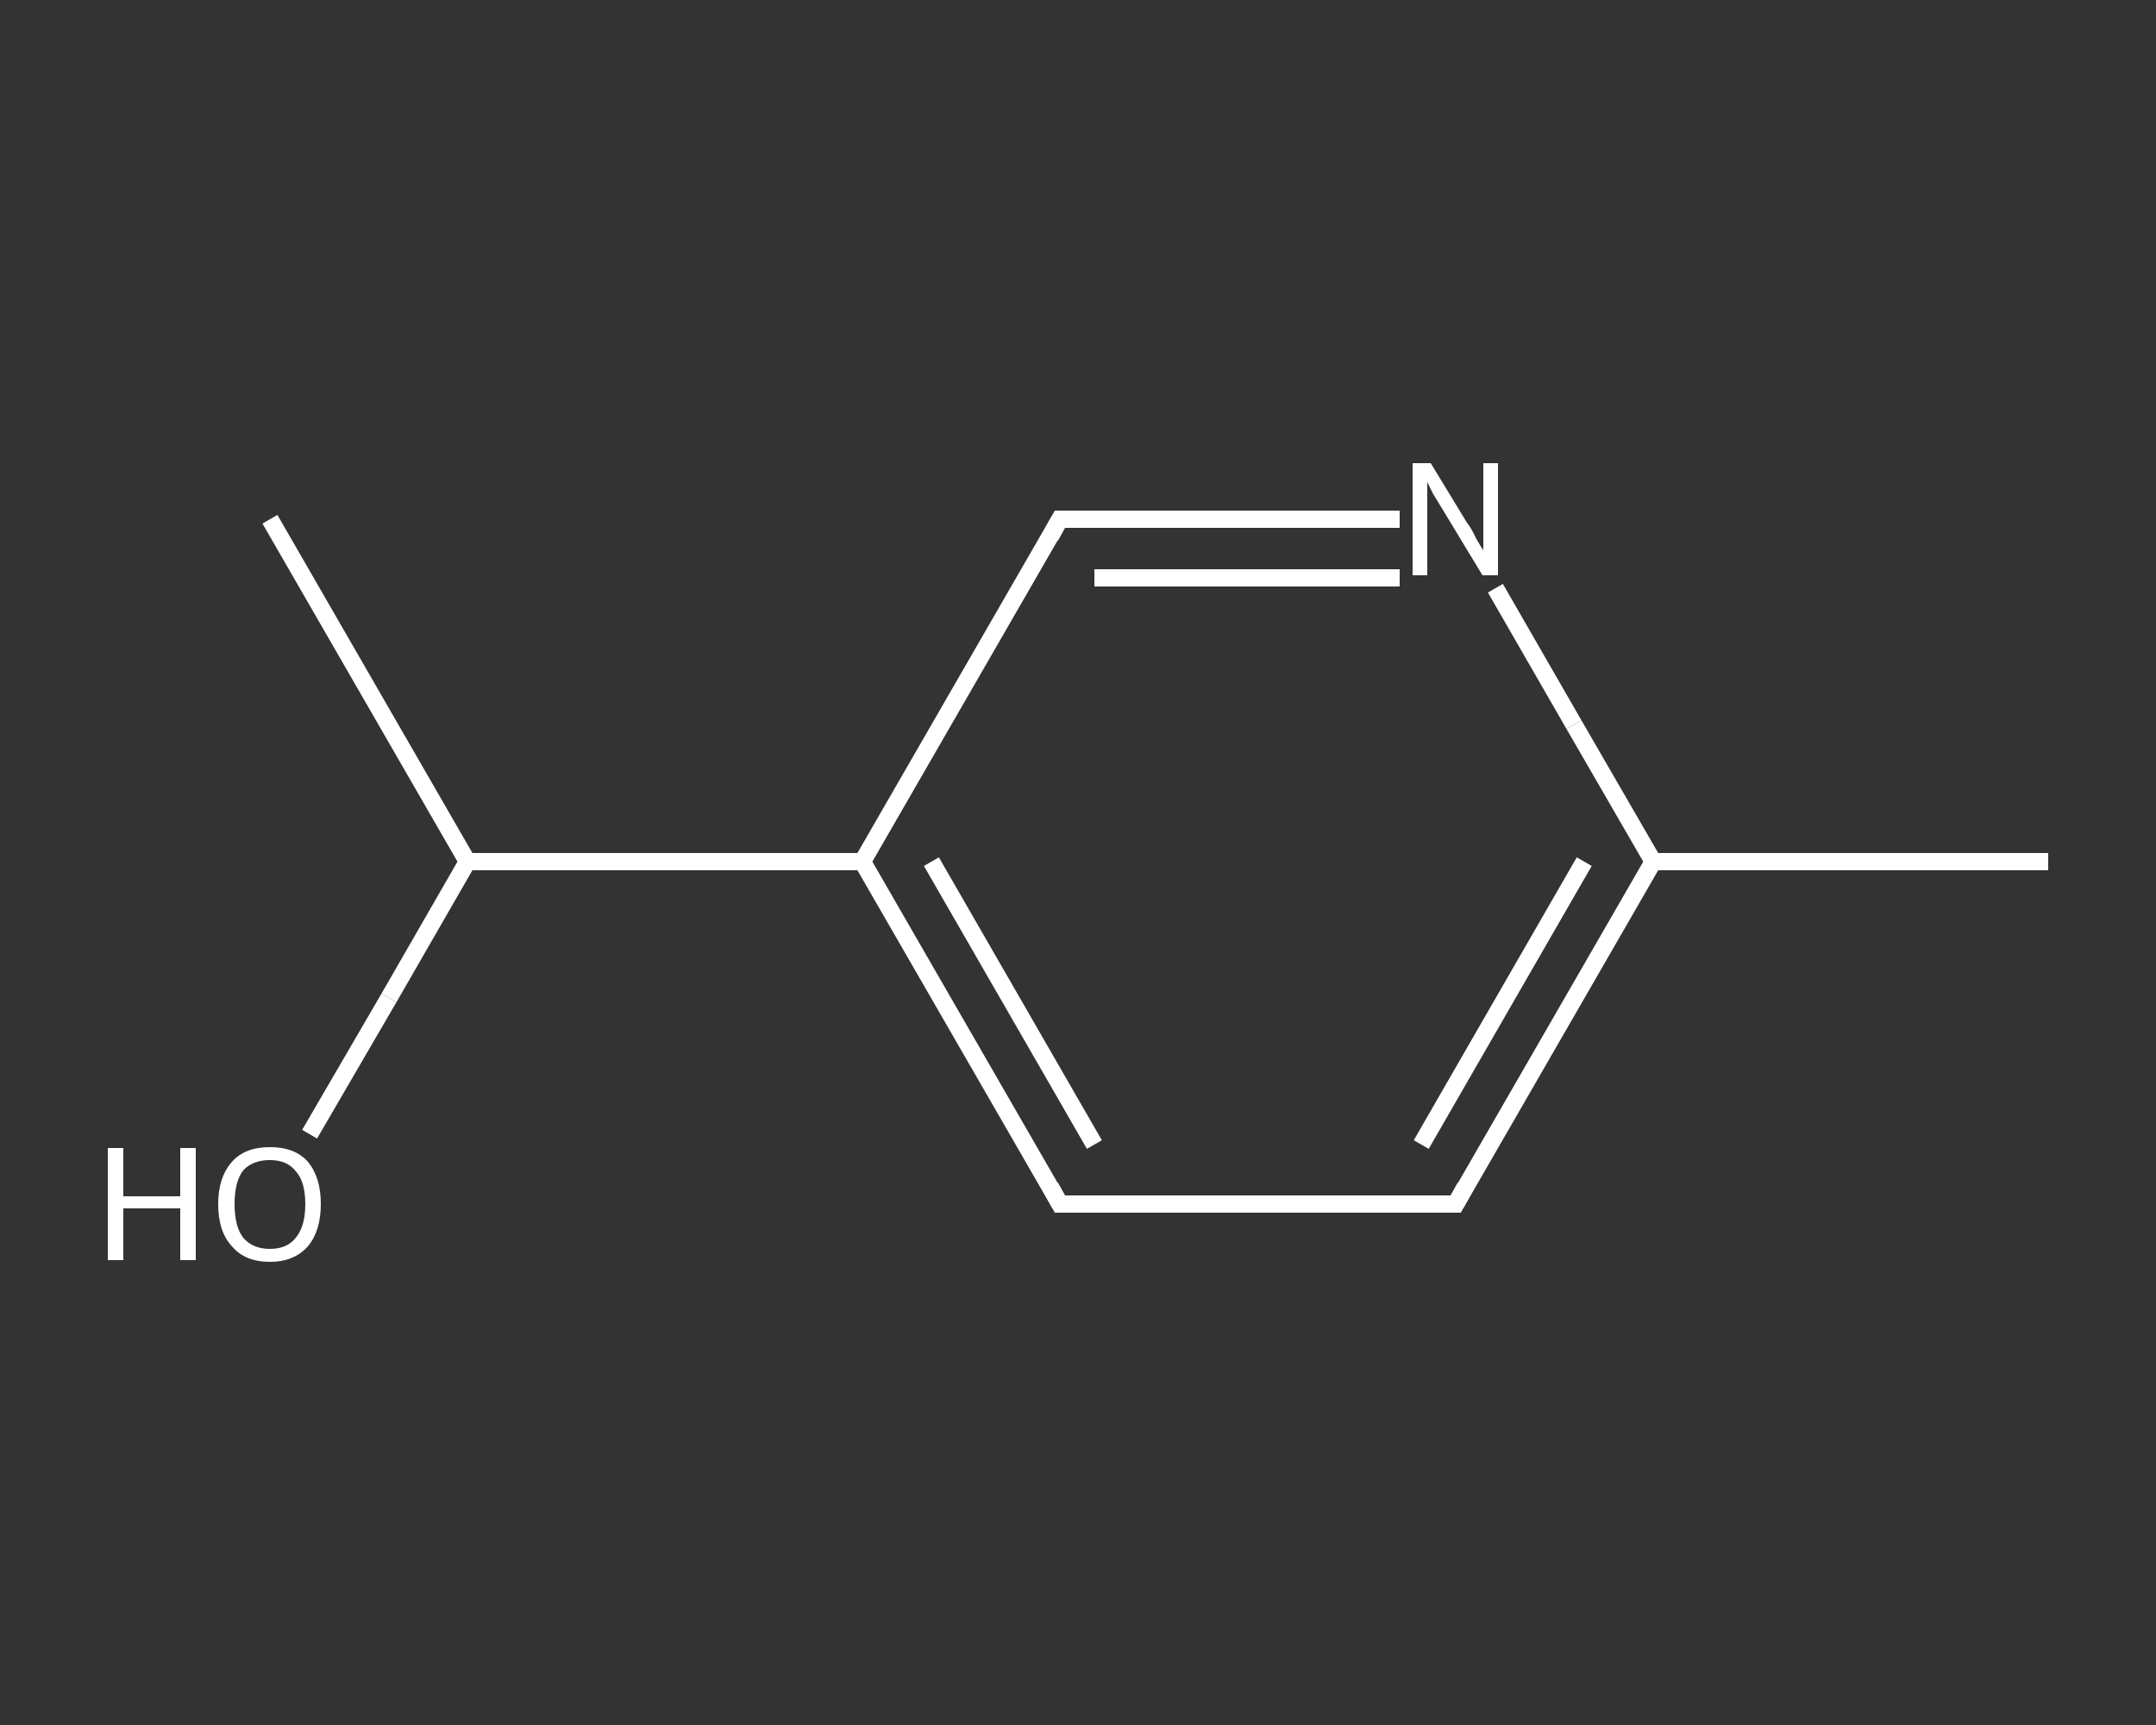 <?xml version='1.0' encoding='iso-8859-1'?>
<svg version='1.1' baseProfile='full'
              xmlns='http://www.w3.org/2000/svg'
                      xmlns:rdkit='http://www.rdkit.org/xml'
                      xmlns:xlink='http://www.w3.org/1999/xlink'
                  xml:space='preserve'
width='250px' height='200px' viewBox='0 0 250 200'>
<rect x="0" y="0" width="250" height="200" fill="#333333" stroke="none"/>
<!-- END OF HEADER -->
<rect style='opacity:1.0;fill:transparent;stroke:none' width='250.0' height='200.0' x='0.0' y='0.0'> </rect>
<path class='bond-0 atom-0 atom-1' d='M 237.5,99.9 L 191.7,99.9' style='fill:none;fill-rule:evenodd;stroke:#FFFFFF;stroke-width:2.0px;stroke-linecap:butt;stroke-linejoin:miter;stroke-opacity:1' />
<path class='bond-1 atom-1 atom-2' d='M 191.7,99.9 L 168.8,139.6' style='fill:none;fill-rule:evenodd;stroke:#FFFFFF;stroke-width:2.0px;stroke-linecap:butt;stroke-linejoin:miter;stroke-opacity:1' />
<path class='bond-1 atom-1 atom-2' d='M 183.7,99.9 L 164.8,132.7' style='fill:none;fill-rule:evenodd;stroke:#FFFFFF;stroke-width:2.0px;stroke-linecap:butt;stroke-linejoin:miter;stroke-opacity:1' />
<path class='bond-2 atom-2 atom-3' d='M 168.8,139.6 L 122.9,139.6' style='fill:none;fill-rule:evenodd;stroke:#FFFFFF;stroke-width:2.0px;stroke-linecap:butt;stroke-linejoin:miter;stroke-opacity:1' />
<path class='bond-3 atom-3 atom-4' d='M 122.9,139.6 L 100.0,99.9' style='fill:none;fill-rule:evenodd;stroke:#FFFFFF;stroke-width:2.0px;stroke-linecap:butt;stroke-linejoin:miter;stroke-opacity:1' />
<path class='bond-3 atom-3 atom-4' d='M 126.9,132.7 L 108.0,99.9' style='fill:none;fill-rule:evenodd;stroke:#FFFFFF;stroke-width:2.0px;stroke-linecap:butt;stroke-linejoin:miter;stroke-opacity:1' />
<path class='bond-4 atom-4 atom-5' d='M 100.0,99.9 L 54.2,99.9' style='fill:none;fill-rule:evenodd;stroke:#FFFFFF;stroke-width:2.0px;stroke-linecap:butt;stroke-linejoin:miter;stroke-opacity:1' />
<path class='bond-5 atom-5 atom-6' d='M 54.2,99.9 L 31.3,60.2' style='fill:none;fill-rule:evenodd;stroke:#FFFFFF;stroke-width:2.0px;stroke-linecap:butt;stroke-linejoin:miter;stroke-opacity:1' />
<path class='bond-6 atom-5 atom-7' d='M 54.2,99.9 L 45.1,115.7' style='fill:none;fill-rule:evenodd;stroke:#FFFFFF;stroke-width:2.0px;stroke-linecap:butt;stroke-linejoin:miter;stroke-opacity:1' />
<path class='bond-6 atom-5 atom-7' d='M 45.1,115.7 L 35.9,131.5' style='fill:none;fill-rule:evenodd;stroke:#FFFFFF;stroke-width:2.0px;stroke-linecap:butt;stroke-linejoin:miter;stroke-opacity:1' />
<path class='bond-7 atom-4 atom-8' d='M 100.0,99.9 L 122.9,60.2' style='fill:none;fill-rule:evenodd;stroke:#FFFFFF;stroke-width:2.0px;stroke-linecap:butt;stroke-linejoin:miter;stroke-opacity:1' />
<path class='bond-8 atom-8 atom-9' d='M 122.9,60.2 L 142.6,60.2' style='fill:none;fill-rule:evenodd;stroke:#FFFFFF;stroke-width:2.0px;stroke-linecap:butt;stroke-linejoin:miter;stroke-opacity:1' />
<path class='bond-8 atom-8 atom-9' d='M 142.6,60.2 L 162.3,60.2' style='fill:none;fill-rule:evenodd;stroke:#FFFFFF;stroke-width:2.0px;stroke-linecap:butt;stroke-linejoin:miter;stroke-opacity:1' />
<path class='bond-8 atom-8 atom-9' d='M 126.9,67.0 L 144.6,67.0' style='fill:none;fill-rule:evenodd;stroke:#FFFFFF;stroke-width:2.0px;stroke-linecap:butt;stroke-linejoin:miter;stroke-opacity:1' />
<path class='bond-8 atom-8 atom-9' d='M 144.6,67.0 L 162.3,67.0' style='fill:none;fill-rule:evenodd;stroke:#FFFFFF;stroke-width:2.0px;stroke-linecap:butt;stroke-linejoin:miter;stroke-opacity:1' />
<path class='bond-9 atom-9 atom-1' d='M 173.4,68.2 L 182.5,84.0' style='fill:none;fill-rule:evenodd;stroke:#FFFFFF;stroke-width:2.0px;stroke-linecap:butt;stroke-linejoin:miter;stroke-opacity:1' />
<path class='bond-9 atom-9 atom-1' d='M 182.5,84.0 L 191.7,99.9' style='fill:none;fill-rule:evenodd;stroke:#FFFFFF;stroke-width:2.0px;stroke-linecap:butt;stroke-linejoin:miter;stroke-opacity:1' />
<path d='M 169.9,137.6 L 168.8,139.6 L 166.5,139.6' style='fill:none;stroke:#FFFFFF;stroke-width:2.0px;stroke-linecap:butt;stroke-linejoin:miter;stroke-opacity:1;' />
<path d='M 125.2,139.6 L 122.9,139.6 L 121.8,137.6' style='fill:none;stroke:#FFFFFF;stroke-width:2.0px;stroke-linecap:butt;stroke-linejoin:miter;stroke-opacity:1;' />
<path d='M 121.8,62.2 L 122.9,60.2 L 123.9,60.2' style='fill:none;stroke:#FFFFFF;stroke-width:2.0px;stroke-linecap:butt;stroke-linejoin:miter;stroke-opacity:1;' />
<path class='atom-7' d='M 12.5 133.1
L 14.3 133.1
L 14.3 138.7
L 20.9 138.7
L 20.9 133.1
L 22.7 133.1
L 22.7 146.1
L 20.9 146.1
L 20.9 140.1
L 14.3 140.1
L 14.3 146.1
L 12.5 146.1
L 12.5 133.1
' fill='#FFFFFF'/>
<path class='atom-7' d='M 25.3 139.6
Q 25.3 136.5, 26.9 134.7
Q 28.4 133.0, 31.3 133.0
Q 34.2 133.0, 35.7 134.7
Q 37.2 136.5, 37.2 139.6
Q 37.2 142.7, 35.7 144.5
Q 34.1 146.3, 31.3 146.3
Q 28.4 146.3, 26.9 144.5
Q 25.3 142.8, 25.3 139.6
M 31.3 144.8
Q 33.3 144.8, 34.3 143.5
Q 35.4 142.2, 35.4 139.6
Q 35.4 137.0, 34.3 135.8
Q 33.3 134.5, 31.3 134.5
Q 29.3 134.5, 28.2 135.7
Q 27.2 137.0, 27.2 139.6
Q 27.2 142.2, 28.2 143.5
Q 29.3 144.8, 31.3 144.8
' fill='#FFFFFF'/>
<path class='atom-9' d='M 165.9 53.7
L 170.1 60.6
Q 170.6 61.2, 171.2 62.5
Q 171.9 63.7, 172.0 63.8
L 172.0 53.7
L 173.7 53.7
L 173.7 66.7
L 171.9 66.7
L 167.3 59.1
Q 166.8 58.3, 166.2 57.3
Q 165.7 56.3, 165.5 55.9
L 165.5 66.7
L 163.8 66.7
L 163.8 53.7
L 165.9 53.7
' fill='#FFFFFF'/>
</svg>
